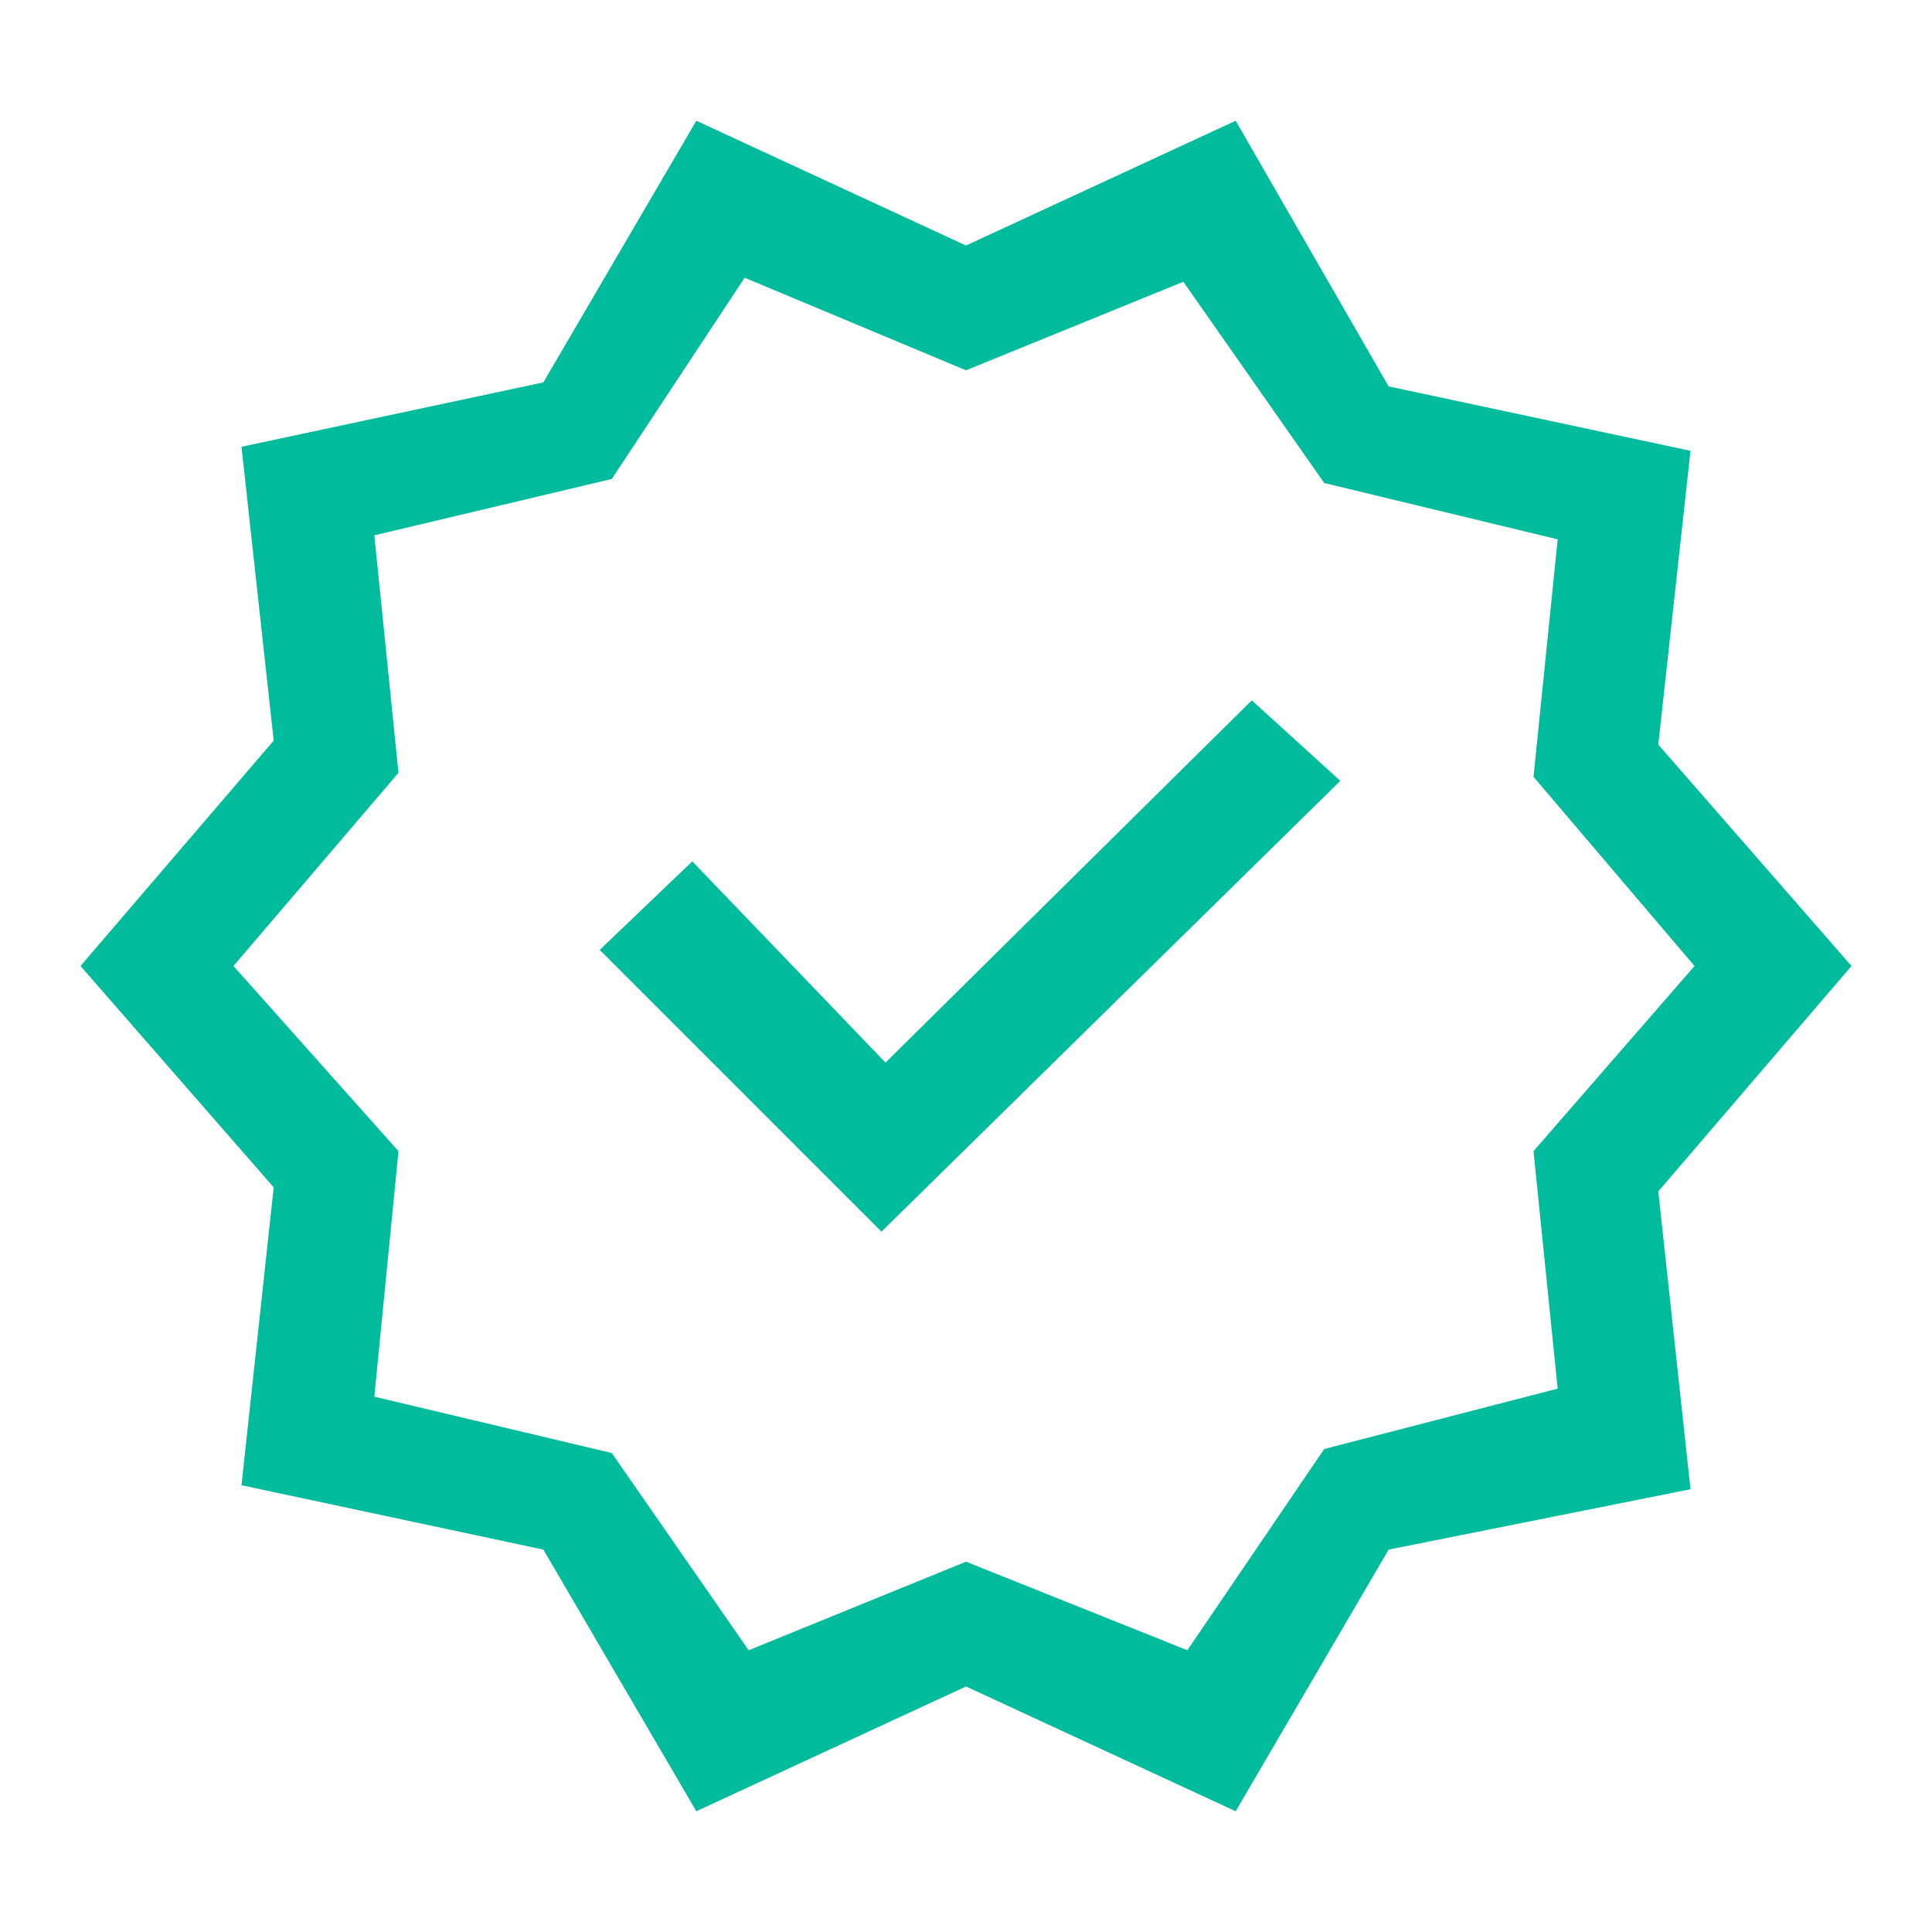<?xml version="1.0" encoding="utf-8"?>
<!-- Generator: Adobe Illustrator 24.3.0, SVG Export Plug-In . SVG Version: 6.00 Build 0)  -->
<svg version="1.1" id="Ebene_1" xmlns="http://www.w3.org/2000/svg" xmlns:xlink="http://www.w3.org/1999/xlink" x="0px" y="0px"
	 viewBox="0 0 48 48" style="enable-background:new 0 0 48 48;" xml:space="preserve">
<style type="text/css">
	.st0{fill:#00BC9C;}
</style>
<path class="st0" d="M17.3,45l-3.8-6.5L6,36.9l0.8-7.4L2,24l4.8-5.6L6,11.1l7.5-1.6L17.3,3L24,6.1L30.7,3l3.8,6.6l7.5,1.6l-0.8,7.3
	L46,24l-4.8,5.6l0.8,7.4l-7.5,1.5L30.7,45L24,41.9L17.3,45z M18.6,41l5.4-2.2l5.5,2.2l3.4-5l5.8-1.5l-0.6-5.9l4-4.6l-4-4.7l0.6-5.9
	l-5.8-1.4l-3.5-5L24,9.2l-5.5-2.3l-3.3,5l-5.9,1.4l0.6,5.9L5.8,24l4.1,4.6l-0.6,6.1l5.9,1.4L18.6,41z M21.9,30.6l11.4-11.2l-2.2-2
	l-9.1,9l-4.8-5l-2.3,2.2L21.9,30.6z"/>
</svg>
